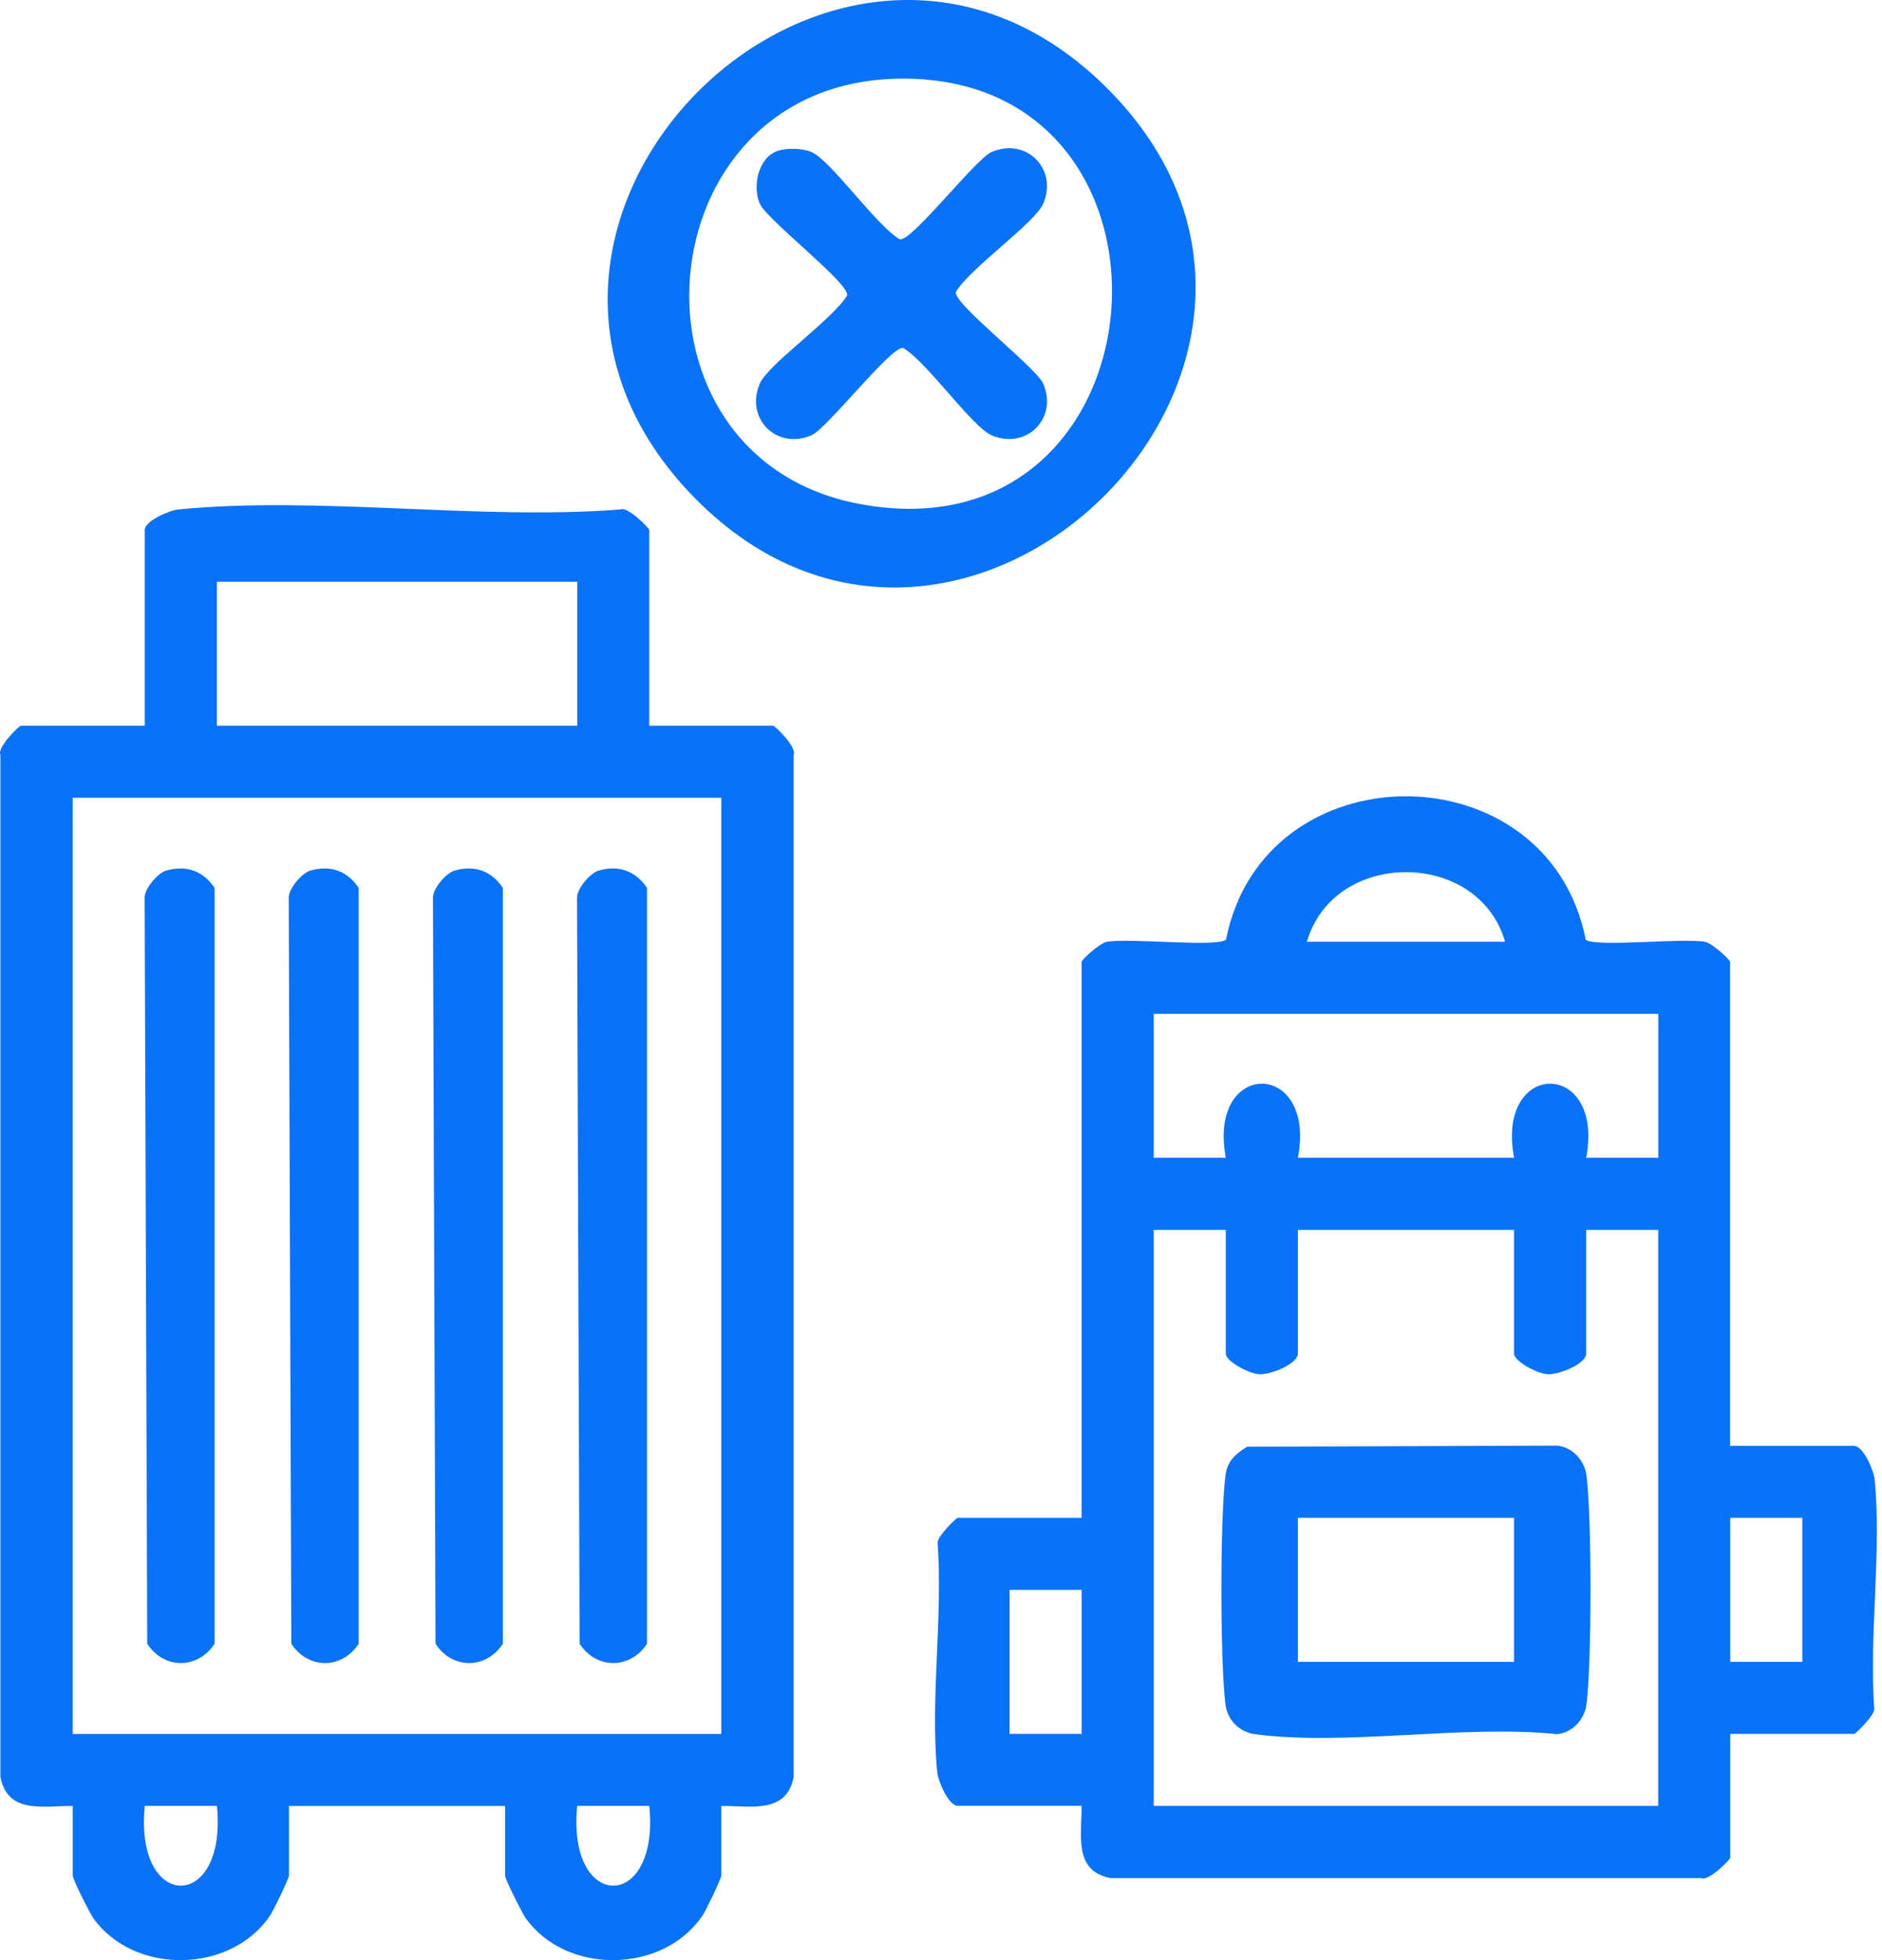 <?xml version="1.0" encoding="UTF-8"?> <svg xmlns="http://www.w3.org/2000/svg" width="48" height="50" viewBox="0 0 48 50" fill="none"><path d="M44.13 36.882H47.289C47.52 36.882 47.791 37.509 47.812 37.736C47.995 39.575 47.665 41.723 47.803 43.595C47.813 43.752 47.329 44.229 47.289 44.229H44.13V47.385C44.13 47.433 43.575 48 43.389 47.908H28.327C27.374 47.724 27.592 46.824 27.586 46.065H24.427C24.196 46.065 23.926 45.437 23.904 45.21C23.721 43.371 24.052 41.224 23.913 39.352C23.903 39.195 24.388 38.718 24.427 38.718H27.586V24.54C27.586 24.476 28.054 24.058 28.22 24.026C28.791 23.917 30.988 24.17 31.268 23.973C32.228 19.089 39.488 19.095 40.444 23.973C40.723 24.17 42.922 23.917 43.492 24.026C43.659 24.058 44.126 24.476 44.126 24.54V36.882H44.13ZM38.387 24.023C37.704 21.655 34.016 21.655 33.332 24.023H38.387ZM42.293 25.861H29.426V29.534H31.265C30.786 27.014 33.581 27.014 33.103 29.534H38.617C38.139 27.014 40.933 27.014 40.456 29.534H42.295V25.861H42.293ZM31.265 31.371H29.426V46.066H42.293V31.371H40.455V34.528C40.455 34.784 39.778 35.068 39.475 35.055C39.213 35.045 38.616 34.726 38.616 34.528V31.371H33.102V34.528C33.102 34.784 32.425 35.068 32.123 35.055C31.86 35.045 31.263 34.726 31.263 34.528V31.371H31.265ZM45.969 38.718H44.13V42.391H45.969V38.718ZM27.587 40.556H25.749V44.229H27.587V40.556Z" fill="#0A72F6"></path><path d="M16.56 18.512H19.719C19.766 18.512 20.334 19.068 20.242 19.253V45.327C20.058 46.279 19.157 46.062 18.397 46.068V47.847C18.397 47.917 18.002 48.738 17.919 48.861C16.918 50.349 14.449 50.387 13.408 48.93C13.313 48.795 12.883 47.936 12.883 47.847V46.068H7.369V47.847C7.369 47.917 6.973 48.738 6.89 48.861C5.889 50.349 3.42 50.387 2.38 48.93C2.284 48.795 1.855 47.936 1.855 47.847V46.068C1.097 46.063 0.194 46.281 0.01 45.327V19.253C-0.082 19.069 0.486 18.512 0.533 18.512H3.692V13.519C3.692 13.287 4.319 13.017 4.547 12.996C8.09 12.644 12.213 13.278 15.818 12.996C16.002 12.903 16.559 13.471 16.559 13.519V18.512H16.56ZM14.722 14.839H5.532V18.512H14.722V14.839ZM18.397 20.35H1.855V44.23H18.397V20.35ZM5.532 46.066H3.693C3.422 48.779 5.804 48.778 5.532 46.066ZM16.56 46.066H14.722C14.45 48.779 16.832 48.778 16.56 46.066Z" fill="#0A72F6"></path><path d="M28.237 2.25C35.158 9.167 24.573 19.62 17.748 12.732C10.856 5.776 21.367 -4.615 28.237 2.25ZM22.859 2.008C16.361 2.166 15.638 11.684 21.932 12.857C29.891 14.342 30.758 1.815 22.859 2.008Z" fill="#0A72F6"></path><path d="M31.805 36.905L39.713 36.876C40.102 36.91 40.41 37.253 40.461 37.623C40.6 38.667 40.6 42.445 40.461 43.489C40.41 43.864 40.095 44.204 39.713 44.236C37.319 43.988 34.323 44.545 32.004 44.236C31.611 44.184 31.309 43.876 31.257 43.489C31.117 42.445 31.117 38.667 31.257 37.623C31.303 37.273 31.513 37.085 31.803 36.907L31.805 36.905ZM38.616 38.718H33.102V42.391H38.616V38.718Z" fill="#0A72F6"></path><path d="M4.234 22.21C4.749 22.057 5.182 22.216 5.472 22.648V41.93C5.045 42.585 4.183 42.588 3.755 41.93L3.689 22.925C3.667 22.678 4.023 22.272 4.235 22.209L4.234 22.21Z" fill="#0A72F6"></path><path d="M7.909 22.21C8.425 22.057 8.858 22.216 9.148 22.648V41.93C8.721 42.585 7.859 42.588 7.43 41.93L7.364 22.925C7.343 22.678 7.699 22.272 7.911 22.209L7.909 22.21Z" fill="#0A72F6"></path><path d="M11.586 22.21C12.102 22.057 12.535 22.216 12.825 22.648V41.93C12.398 42.585 11.536 42.588 11.108 41.93L11.042 22.925C11.02 22.678 11.376 22.272 11.588 22.209L11.586 22.21Z" fill="#0A72F6"></path><path d="M15.262 22.21C15.778 22.057 16.21 22.216 16.501 22.648V41.93C16.074 42.585 15.211 42.588 14.783 41.93L14.717 22.925C14.696 22.678 15.052 22.272 15.264 22.209L15.262 22.21Z" fill="#0A72F6"></path><path d="M19.857 3.842C20.087 3.773 20.469 3.782 20.694 3.877C21.192 4.089 22.349 5.758 22.951 6.106C23.259 6.161 24.883 4.052 25.291 3.877C26.182 3.499 26.984 4.31 26.608 5.193C26.396 5.692 24.727 6.848 24.378 7.45C24.323 7.758 26.433 9.38 26.608 9.788C26.987 10.678 26.175 11.48 25.291 11.104C24.793 10.893 23.636 9.224 23.034 8.876C22.726 8.821 21.102 10.93 20.694 11.104C19.803 11.483 19.001 10.672 19.377 9.788C19.588 9.29 21.258 8.134 21.607 7.532C21.662 7.224 19.552 5.601 19.377 5.193C19.18 4.733 19.349 3.992 19.857 3.842Z" fill="#0A72F6"></path></svg> 